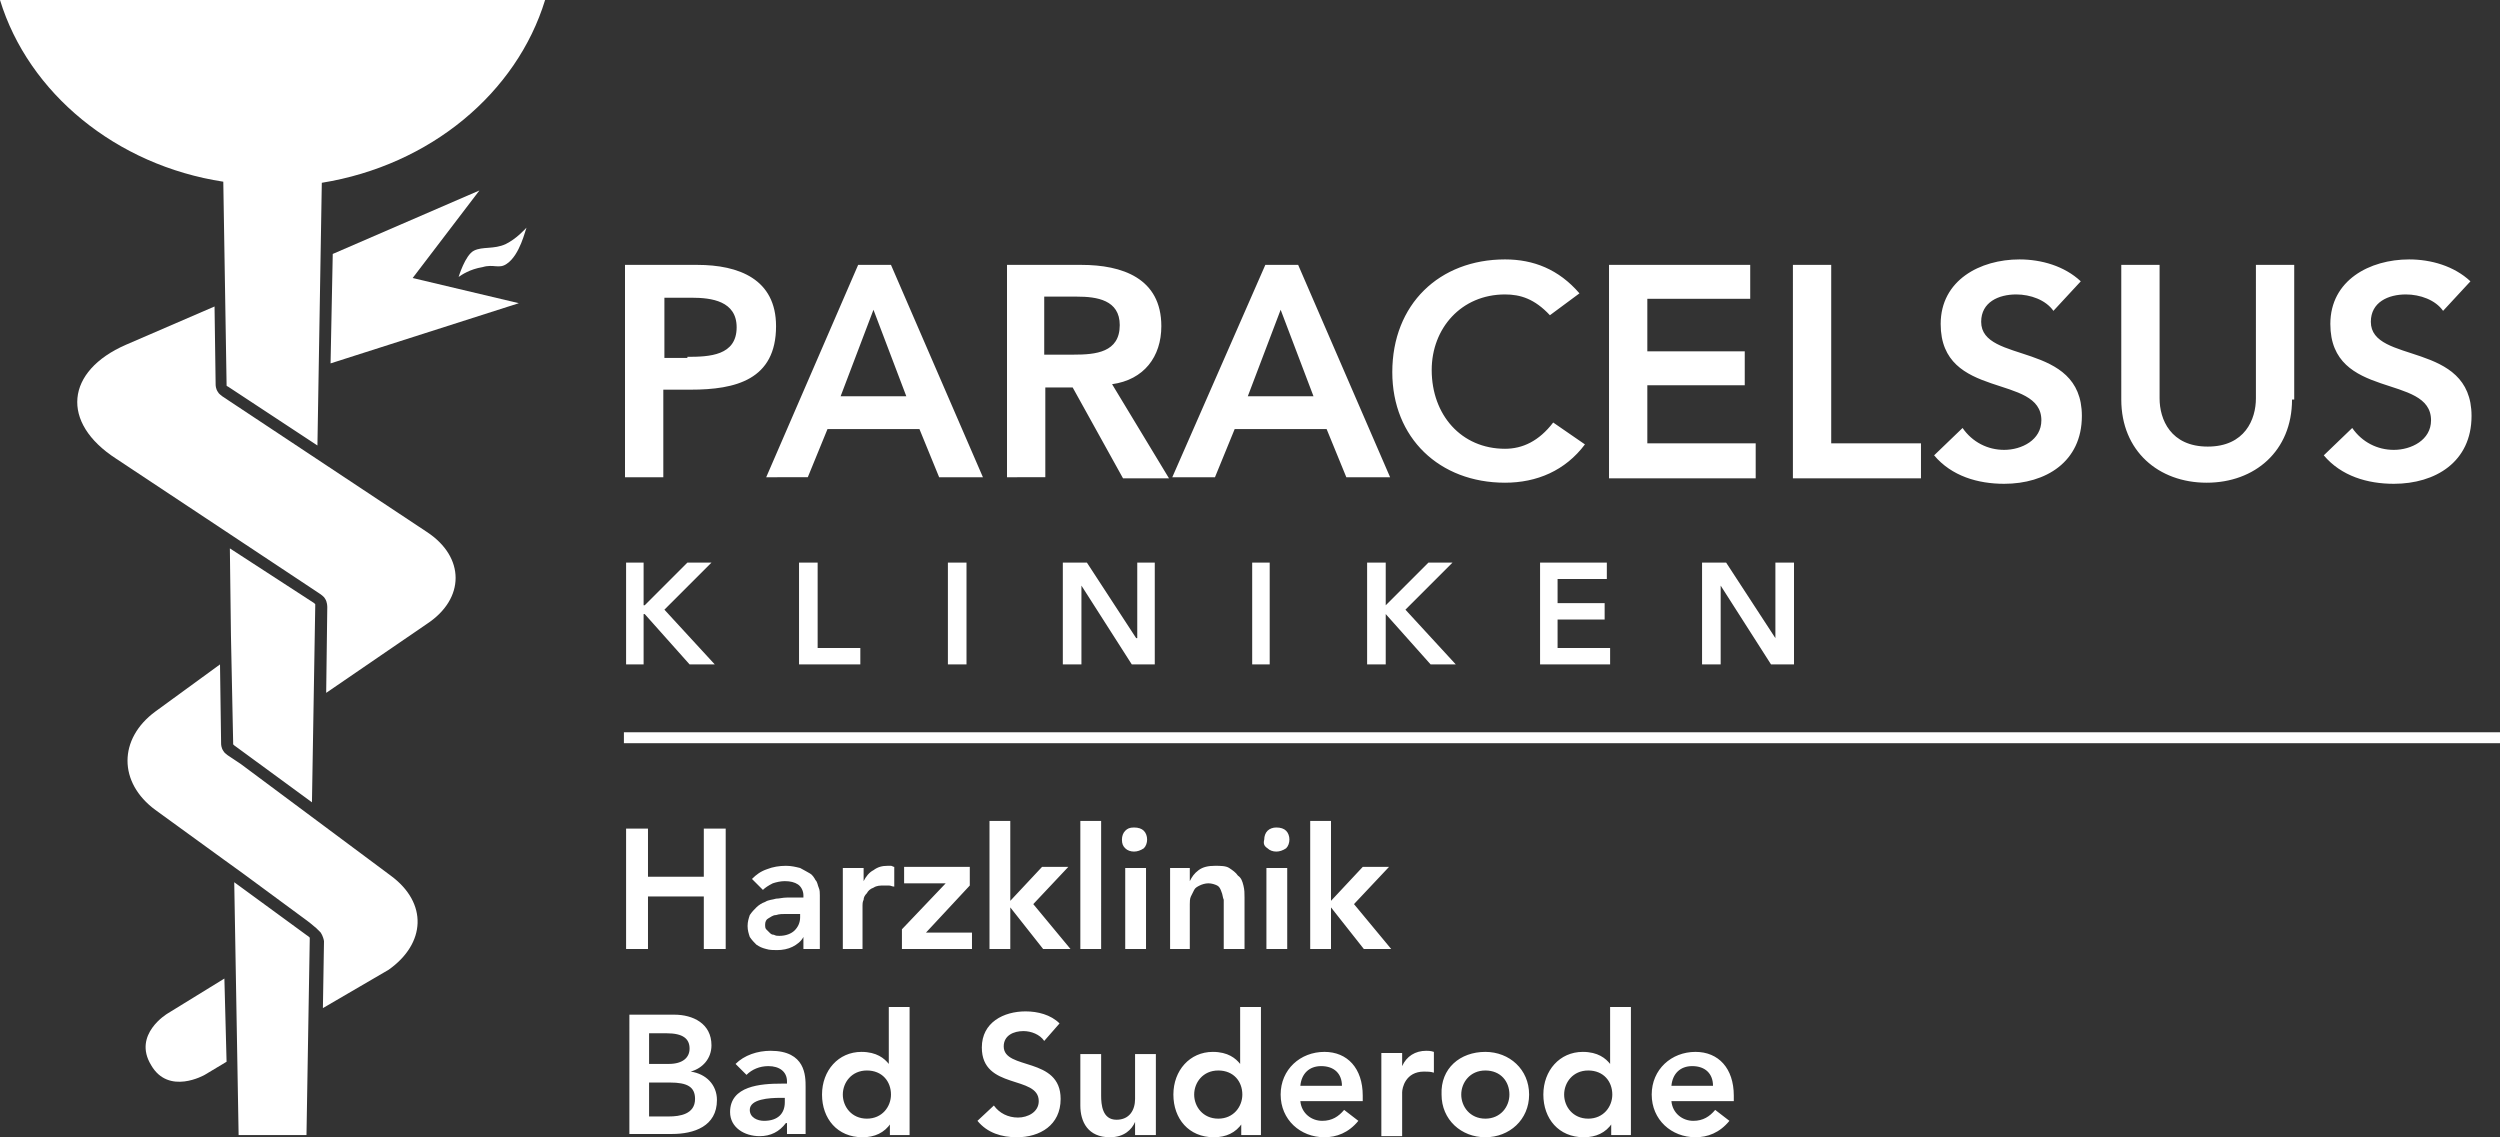<svg xmlns="http://www.w3.org/2000/svg" viewBox="0 0 228.4 103.9"><rect x="0" y="0" width="228.4" height="103.9" fill="#333333" stroke="none"/><g fill="#FFF"><path d="M41.9 25.3s.6-2 1.4-2.4c.8-.4 1.8-.1 2.9-.6 1-.5 1.7-1.3 1.9-1.5-.1.2-.6 2.5-1.8 3.3-.7.5-1.2 0-2.2.3-1.2.2-1.9.7-2.2.9M20.5 89.4l-5.2 3.2s-3.2 1.9-1.5 4.7c1.6 2.8 4.9.9 4.9.9l2-1.2-.2-7.6zM35.7 80L22 69.8l-1.2-.8c-.1-.1-.3-.2-.4-.4-.2-.3-.2-.6-.2-.7l-.1-7.2-5.9 4.3c-3.4 2.5-3.4 6.5 0 9l6.2 4.5 1.8 1.3 5.7 4.2.4.3.6.5.4.4c.2.3.3.7.3.8l-.1 6.1 6-3.5c3.4-2.4 3.6-6.1.2-8.6z"/><path d="M43.8 17.4l-13.4 5.8-.2 10 17.2-5.5-9.7-2.3 6.1-8zM39 48.6l-18.1-12-.6-.4c-.1-.1-.3-.2-.4-.4-.2-.3-.2-.6-.2-.7l-.1-7.1-8.1 3.5c-5.5 2.4-6 7.1-.9 10.4l18.1 12 .6.4c.1.1.3.2.4.4.2.3.2.7.2.8l-.1 7.8L39 57c3.5-2.3 3.5-6.1 0-8.4z"/><path d="M49.8 0H0c2.6 8.5 10.6 15.1 20.4 16.6l.3 18.5v.1c0 .1.1.1.1.1l8.2 5.4.4-24C39.3 15.1 47.2 8.5 49.8 0zM28.8 55.4v-.2l-.1-.1-7.7-5 .1 8 .2 9.7v.2l.1.1 7.1 5.2.3-17.9zM28.3 85.7s0-.1-.1-.1c0-.1-.1-.1-.1-.1l-6.7-4.9.4 23.1H28l.3-18zM228.4 67.9H57v-1h171.4v1zM57.3 92.7h4.3c1.7 0 3.4.8 3.4 2.8 0 1.2-.8 2.1-1.9 2.4 1.4.2 2.4 1.2 2.4 2.6 0 2.4-2.1 3.1-4.1 3.1h-3.9V92.7h-.2zm2 4.5h1.8c1.3 0 1.9-.6 1.9-1.4 0-.9-.6-1.4-2.1-1.4h-1.6v2.8zm0 4.8h1.8c1 0 2.4-.2 2.4-1.6 0-1.1-.7-1.5-2.3-1.5h-1.9v3.1zM71.8 102.6c-.6.8-1.4 1.2-2.4 1.2-1.4 0-2.7-.8-2.7-2.2 0-2.4 2.8-2.6 4.7-2.6h.5v-.2c0-.9-.7-1.4-1.7-1.4-.8 0-1.5.3-2 .8l-1-1c.8-.8 2-1.2 3.2-1.2 3.2 0 3.2 2.3 3.2 3.3v4.3h-1.7v-1h-.1zm-.1-2.3h-.4c-1 0-2.8.1-2.8 1.1 0 .7.7 1 1.3 1 1.3 0 1.9-.7 1.9-1.7v-.4zM81.4 102.6c-.6.9-1.5 1.3-2.6 1.3-2.3 0-3.7-1.7-3.7-3.9s1.5-3.9 3.6-3.9c1.4 0 2.1.6 2.5 1.1V92h1.9v11.7h-1.8v-1.1h.1zm-2.2-.4c1.4 0 2.2-1.1 2.2-2.2 0-1.2-.8-2.2-2.2-2.2-1.4 0-2.2 1.1-2.2 2.2s.8 2.2 2.2 2.2zM95.4 95.1c-.4-.6-1.2-.9-1.9-.9-.9 0-1.8.4-1.8 1.4 0 2.2 5.2.9 5.2 4.8 0 2.4-1.9 3.5-4 3.5-1.4 0-2.7-.4-3.6-1.5l1.5-1.4c.5.7 1.3 1.1 2.2 1.1.9 0 1.9-.5 1.9-1.5 0-2.4-5.2-1-5.2-4.9 0-2.3 2-3.3 4-3.3 1.1 0 2.3.3 3.1 1.1l-1.4 1.6zM105.5 103.7h-1.8v-1.2c-.3.7-1 1.4-2.3 1.4-2 0-2.7-1.4-2.7-2.9v-4.7h1.9v3.8c0 .8.1 2.2 1.4 2.2 1.2 0 1.7-.9 1.7-1.9v-4.1h1.9v7.4h-.1zM113.5 102.6c-.6.9-1.5 1.3-2.6 1.3-2.3 0-3.7-1.7-3.7-3.9s1.5-3.9 3.6-3.9c1.4 0 2.1.6 2.5 1.1V92h1.9v11.7h-1.8v-1.1h.1zm-2.2-.4c1.4 0 2.2-1.1 2.2-2.2 0-1.2-.8-2.2-2.2-2.2-1.4 0-2.2 1.1-2.2 2.2s.8 2.2 2.2 2.2zM118.8 100.6c.1 1.1 1 1.8 2 1.8.9 0 1.5-.4 2-1l1.3 1c-.9 1.1-2 1.5-3.1 1.5-2.2 0-4-1.6-4-3.9s1.8-3.9 4-3.9c2.1 0 3.5 1.5 3.5 4v.5h-5.7zm3.8-1.4c0-1.1-.7-1.8-1.9-1.8-1.1 0-1.8.7-1.9 1.8h3.8zM126.2 96.2h1.9v1.2c.4-.9 1.2-1.4 2.2-1.4.2 0 .4 0 .7.1V98c-.3-.1-.6-.1-.9-.1-1.7 0-2 1.5-2 1.9v4h-1.9v-7.6zM135.7 96.1c2.2 0 4 1.6 4 3.9s-1.8 3.9-4 3.9-4-1.6-4-3.9c-.1-2.4 1.7-3.9 4-3.9zm0 6.1c1.4 0 2.2-1.1 2.2-2.2 0-1.2-.8-2.2-2.2-2.2-1.4 0-2.2 1.1-2.2 2.2s.8 2.2 2.2 2.2zM147.3 102.6c-.6.9-1.5 1.3-2.6 1.3-2.3 0-3.7-1.7-3.7-3.9s1.5-3.9 3.6-3.9c1.4 0 2.1.6 2.5 1.1V92h1.9v11.7h-1.8v-1.1h.1zm-2.2-.4c1.4 0 2.2-1.1 2.2-2.2 0-1.2-.8-2.2-2.2-2.2-1.4 0-2.2 1.1-2.2 2.2s.8 2.2 2.2 2.2zM152.7 100.6c.1 1.1 1 1.8 2 1.8.9 0 1.5-.4 2-1l1.3 1c-.9 1.1-2 1.5-3.1 1.5-2.2 0-4-1.6-4-3.9s1.8-3.9 4-3.9c2.1 0 3.5 1.5 3.5 4v.5h-5.7zm3.8-1.4c0-1.1-.7-1.8-1.9-1.8-1.1 0-1.8.7-1.9 1.8h3.8zM57.2 24.2h6.5c3.8 0 7.2 1.3 7.2 5.6 0 4.9-3.7 5.8-7.8 5.8h-2.5v8h-3.5V24.2h.1zm5.6 8.4c2 0 4.5-.1 4.5-2.7 0-2.4-2.3-2.7-4.1-2.7h-2.5v5.5h2.1v-.1zM78.4 24.2h3l8.4 19.4h-4L84 39.2h-8.4l-1.8 4.4H70l8.4-19.4zm4.4 12l-3-7.9-3 7.9h6zM92 24.2h6.8c3.7 0 7.3 1.2 7.3 5.6 0 2.8-1.6 4.9-4.5 5.3l5.2 8.6h-4.2L98 35.4h-2.5v8.2H92V24.2zm6.1 8.2c2 0 4.2-.2 4.2-2.7 0-2.3-2.1-2.6-3.9-2.6h-3v5.3h2.7zM115.6 24.2h3l8.4 19.4h-4l-1.8-4.4h-8.4l-1.8 4.4h-3.9l8.5-19.4zm4.4 12l-3-7.9-3 7.9h6zM141.6 28.8c-1.4-1.5-2.7-1.9-4.1-1.9-4 0-6.7 3.1-6.7 6.9 0 4.1 2.7 7.2 6.7 7.2 1.6 0 3.1-.7 4.4-2.4l2.9 2c-1.8 2.4-4.4 3.5-7.3 3.5-6 0-10.3-4.1-10.3-10.1 0-6.2 4.3-10.3 10.3-10.3 2.6 0 4.9.9 6.8 3.1l-2.7 2zM147 24.2h12.9v3.1h-9.4v4.8h8.9v3.1h-8.9v5.3h9.9v3.2H147V24.2zM163.8 24.2h3.5v16.3h8.2v3.2h-11.7V24.2zM187.6 28.4c-.7-1-2.1-1.5-3.4-1.5-1.6 0-3.2.7-3.2 2.5 0 3.9 9.2 1.7 9.2 8.6 0 4.2-3.3 6.2-7.1 6.2-2.4 0-4.8-.7-6.4-2.6l2.6-2.5c.9 1.3 2.3 2 3.8 2 1.6 0 3.4-.9 3.4-2.7 0-4.3-9.2-1.8-9.2-8.8 0-4 3.6-5.9 7.2-5.9 2 0 4.1.6 5.6 2l-2.5 2.7zM209.4 36.5c0 4.7-3.4 7.6-7.8 7.6s-7.8-2.9-7.8-7.6V24.2h3.5v12.2c0 1.9 1 4.4 4.4 4.4s4.4-2.5 4.4-4.4V24.2h3.5v12.3h-.2zM223.2 28.4c-.7-1-2.1-1.5-3.4-1.5-1.6 0-3.2.7-3.2 2.5 0 3.9 9.2 1.7 9.2 8.6 0 4.2-3.3 6.2-7.1 6.2-2.4 0-4.8-.7-6.4-2.6l2.6-2.5c.9 1.3 2.3 2 3.8 2 1.6 0 3.4-.9 3.4-2.7 0-4.3-9.2-1.8-9.2-8.8 0-4 3.6-5.9 7.2-5.9 2 0 4.1.6 5.6 2l-2.5 2.7zM57.2 51.4h1.6v3.9h.1l3.9-3.9H65l-4.3 4.3 4.6 5H63l-4.1-4.6h-.1v4.6h-1.6v-9.3zM73 51.4h1.7v7.8h3.9v1.5H73v-9.3zM86.6 51.4h1.7v9.3h-1.7v-9.3zM97.1 51.4h2.2l4.5 6.9h.1-.1.1v-6.9h1.6v9.3h-2.1l-4.6-7.2v7.2h-1.7v-9.3zM114.4 51.4h1.6v9.3h-1.6v-9.3zM124.9 51.4h1.7v3.9l3.9-3.9h2.2l-4.3 4.3 4.6 5h-2.3l-4.1-4.6v4.6h-1.7v-9.3zM140.7 51.4h6.1v1.5h-4.5v2.2h4.3v1.5h-4.3v2.6h4.8v1.5h-6.4v-9.3zM155.5 51.4h2.2l4.5 6.9v-6.9h1.7v9.3h-2.1l-4.6-7.2v7.2h-1.7v-9.3zM57.2 86.7h2v-4.8h5.1v4.8h2v-11h-2v4.4h-5.1v-4.4h-2v11zm16 0h1.7v-4.3-.6c0-.2 0-.5-.1-.7-.1-.2-.1-.5-.3-.7-.1-.2-.3-.5-.5-.6s-.5-.3-.9-.5c-.4-.1-.8-.2-1.3-.2-.6 0-1.2.1-1.7.3-.6.2-1 .5-1.4.9l1 1c.2-.2.5-.4.9-.6.3-.1.7-.2 1.1-.2.5 0 .9.1 1.2.3.3.2.5.6.5 1v.2h-1.5c-.4 0-.7.1-1 .1-.3.1-.7.1-1 .3-.3.1-.6.3-.8.5-.2.2-.4.4-.6.7-.1.3-.2.6-.2 1s.1.7.2 1c.2.3.4.5.6.7.3.2.5.3.9.4.3.1.7.1 1 .1.5 0 1-.1 1.4-.3.4-.2.8-.5 1-.9v1.1h-.2zm-.1-2.9c0 .5-.2.9-.5 1.2-.3.3-.8.5-1.4.5-.2 0-.3 0-.5-.1-.2 0-.3-.1-.4-.2l-.3-.3c-.1-.1-.1-.3-.1-.4 0-.3.1-.5.3-.6.2-.1.4-.3.7-.3.3-.1.6-.1.9-.1h1.3v.3zm3.8 2.9h1.9v-4c0-.1 0-.3.1-.5 0-.2.1-.4.3-.6.1-.2.3-.4.6-.5.3-.2.6-.2 1-.2h.4c.2 0 .3.1.5.1v-1.8c-.1 0-.2-.1-.3-.1h-.3c-.5 0-.9.1-1.3.4-.4.2-.7.6-.9 1v-1.2H77v7.4h-.1zm5.5 0h6.4v-1.5h-4.2l4-4.3v-1.7h-6v1.5h3.8l-4 4.2v1.8zm8 0h1.9v-3.8l3 3.8h2.5l-3.4-4.1 3.2-3.4h-2.4l-2.9 3.1V75h-1.9v11.7zm8.3 0h1.9V75h-1.9v11.7zm4.1 0h1.9v-7.4h-1.9v7.4zm0-9.2c.2.2.5.3.8.3s.6-.1.9-.3c.2-.2.3-.5.3-.8 0-.3-.1-.6-.3-.8-.2-.2-.5-.3-.9-.3s-.6.1-.8.3c-.2.2-.3.5-.3.8 0 .4.1.6.3.8zm4 9.2h1.9v-4.1c0-.2 0-.5.1-.7l.3-.6c.1-.2.3-.3.5-.4.2-.1.5-.2.8-.2.3 0 .6.1.8.2.2.1.3.3.4.6.1.2.1.5.2.7v4.5h1.9V82c0-.4 0-.7-.1-1.1-.1-.4-.2-.7-.5-.9-.2-.3-.5-.5-.8-.7-.3-.2-.8-.2-1.3-.2-.6 0-1.1.1-1.5.4-.4.3-.6.6-.8 1v-1.2h-1.8v7.4h-.1zm8.9 0h1.9v-7.4h-1.9v7.4zm.1-9.2c.2.2.5.3.8.3.3 0 .6-.1.9-.3.2-.2.3-.5.3-.8 0-.3-.1-.6-.3-.8-.2-.2-.5-.3-.9-.3-.3 0-.6.1-.8.3-.2.2-.3.5-.3.8-.1.4 0 .6.3.8zm3.9 9.2h1.9v-3.8l3 3.8h2.5l-3.4-4.1 3.2-3.4h-2.4l-2.9 3.1V75h-1.9v11.7z"/></g></svg>